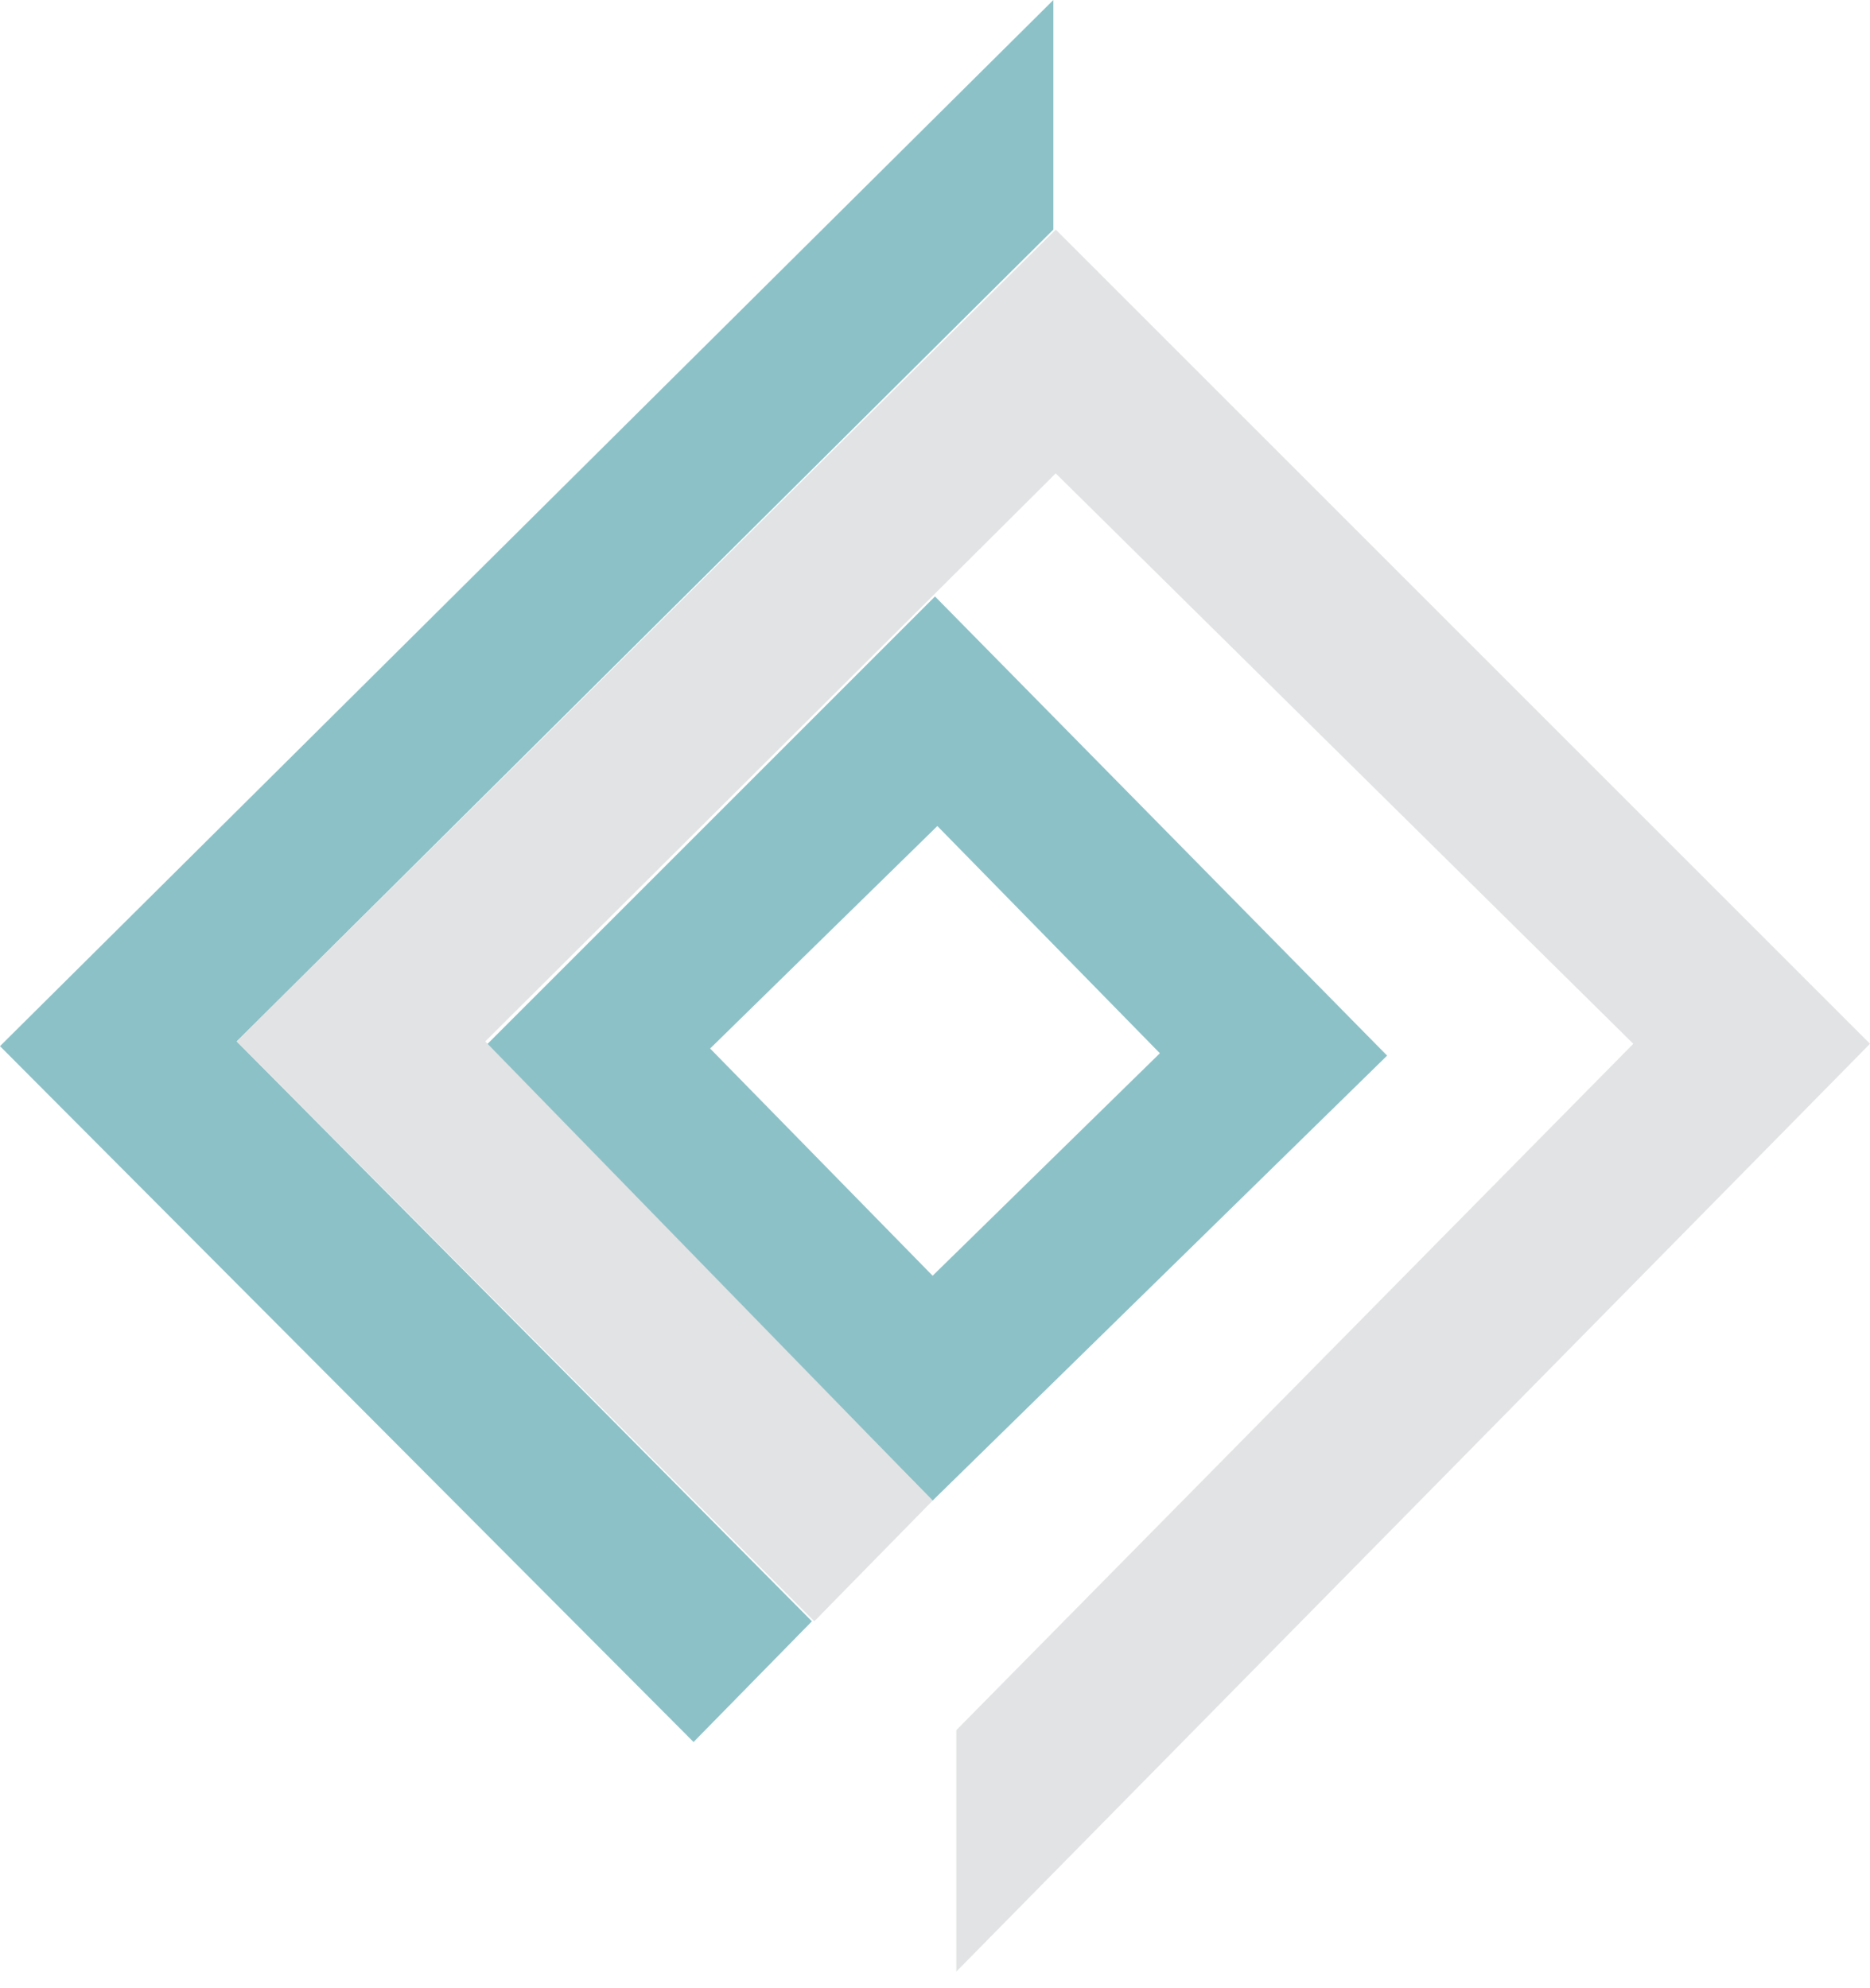 <?xml version="1.0" encoding="utf-8"?>
<!-- Generator: Adobe Illustrator 24.1.1, SVG Export Plug-In . SVG Version: 6.00 Build 0)  -->
<!DOCTYPE svg PUBLIC "-//W3C//DTD SVG 1.1//EN" "http://www.w3.org/Graphics/SVG/1.1/DTD/svg11.dtd">
<svg version="1.1" id="Layer_1" xmlns:x="http://ns.adobe.com/Extensibility/1.0/" xmlns:i="http://ns.adobe.com/AdobeIllustrator/10.0/" xmlns:graph="http://ns.adobe.com/Graphs/1.0/"
	 xmlns="http://www.w3.org/2000/svg" xmlns:xlink="http://www.w3.org/1999/xlink" x="0px" y="0px" viewBox="0 0 79 84"
	 style="enable-background:new 0 0 79 84;" xml:space="preserve">
<style type="text/css">
	.st0{fill:#8DC1C8;}
	.st1{fill:#E2E3E4;}
</style>
<polygon class="st0" points="44.5,0 0,44.2 29.3,73.6 34.3,68.5 10,44 44.5,9.7 "/>
<path class="st0" d="M39.4,63.4L20.5,44.2l19-19l19.1,19.4L39.4,63.4z M49,44.5l-9.4-9.6l-9.6,9.4l9.4,9.6L49,44.5z"/>
<polygon class="st1" points="10,44 34.4,68.5 39.4,63.4 20.5,44 44.6,20 69,44.1 40.4,73.1 40.4,83.3 79,44.1 44.6,9.7 "/>
</svg>
